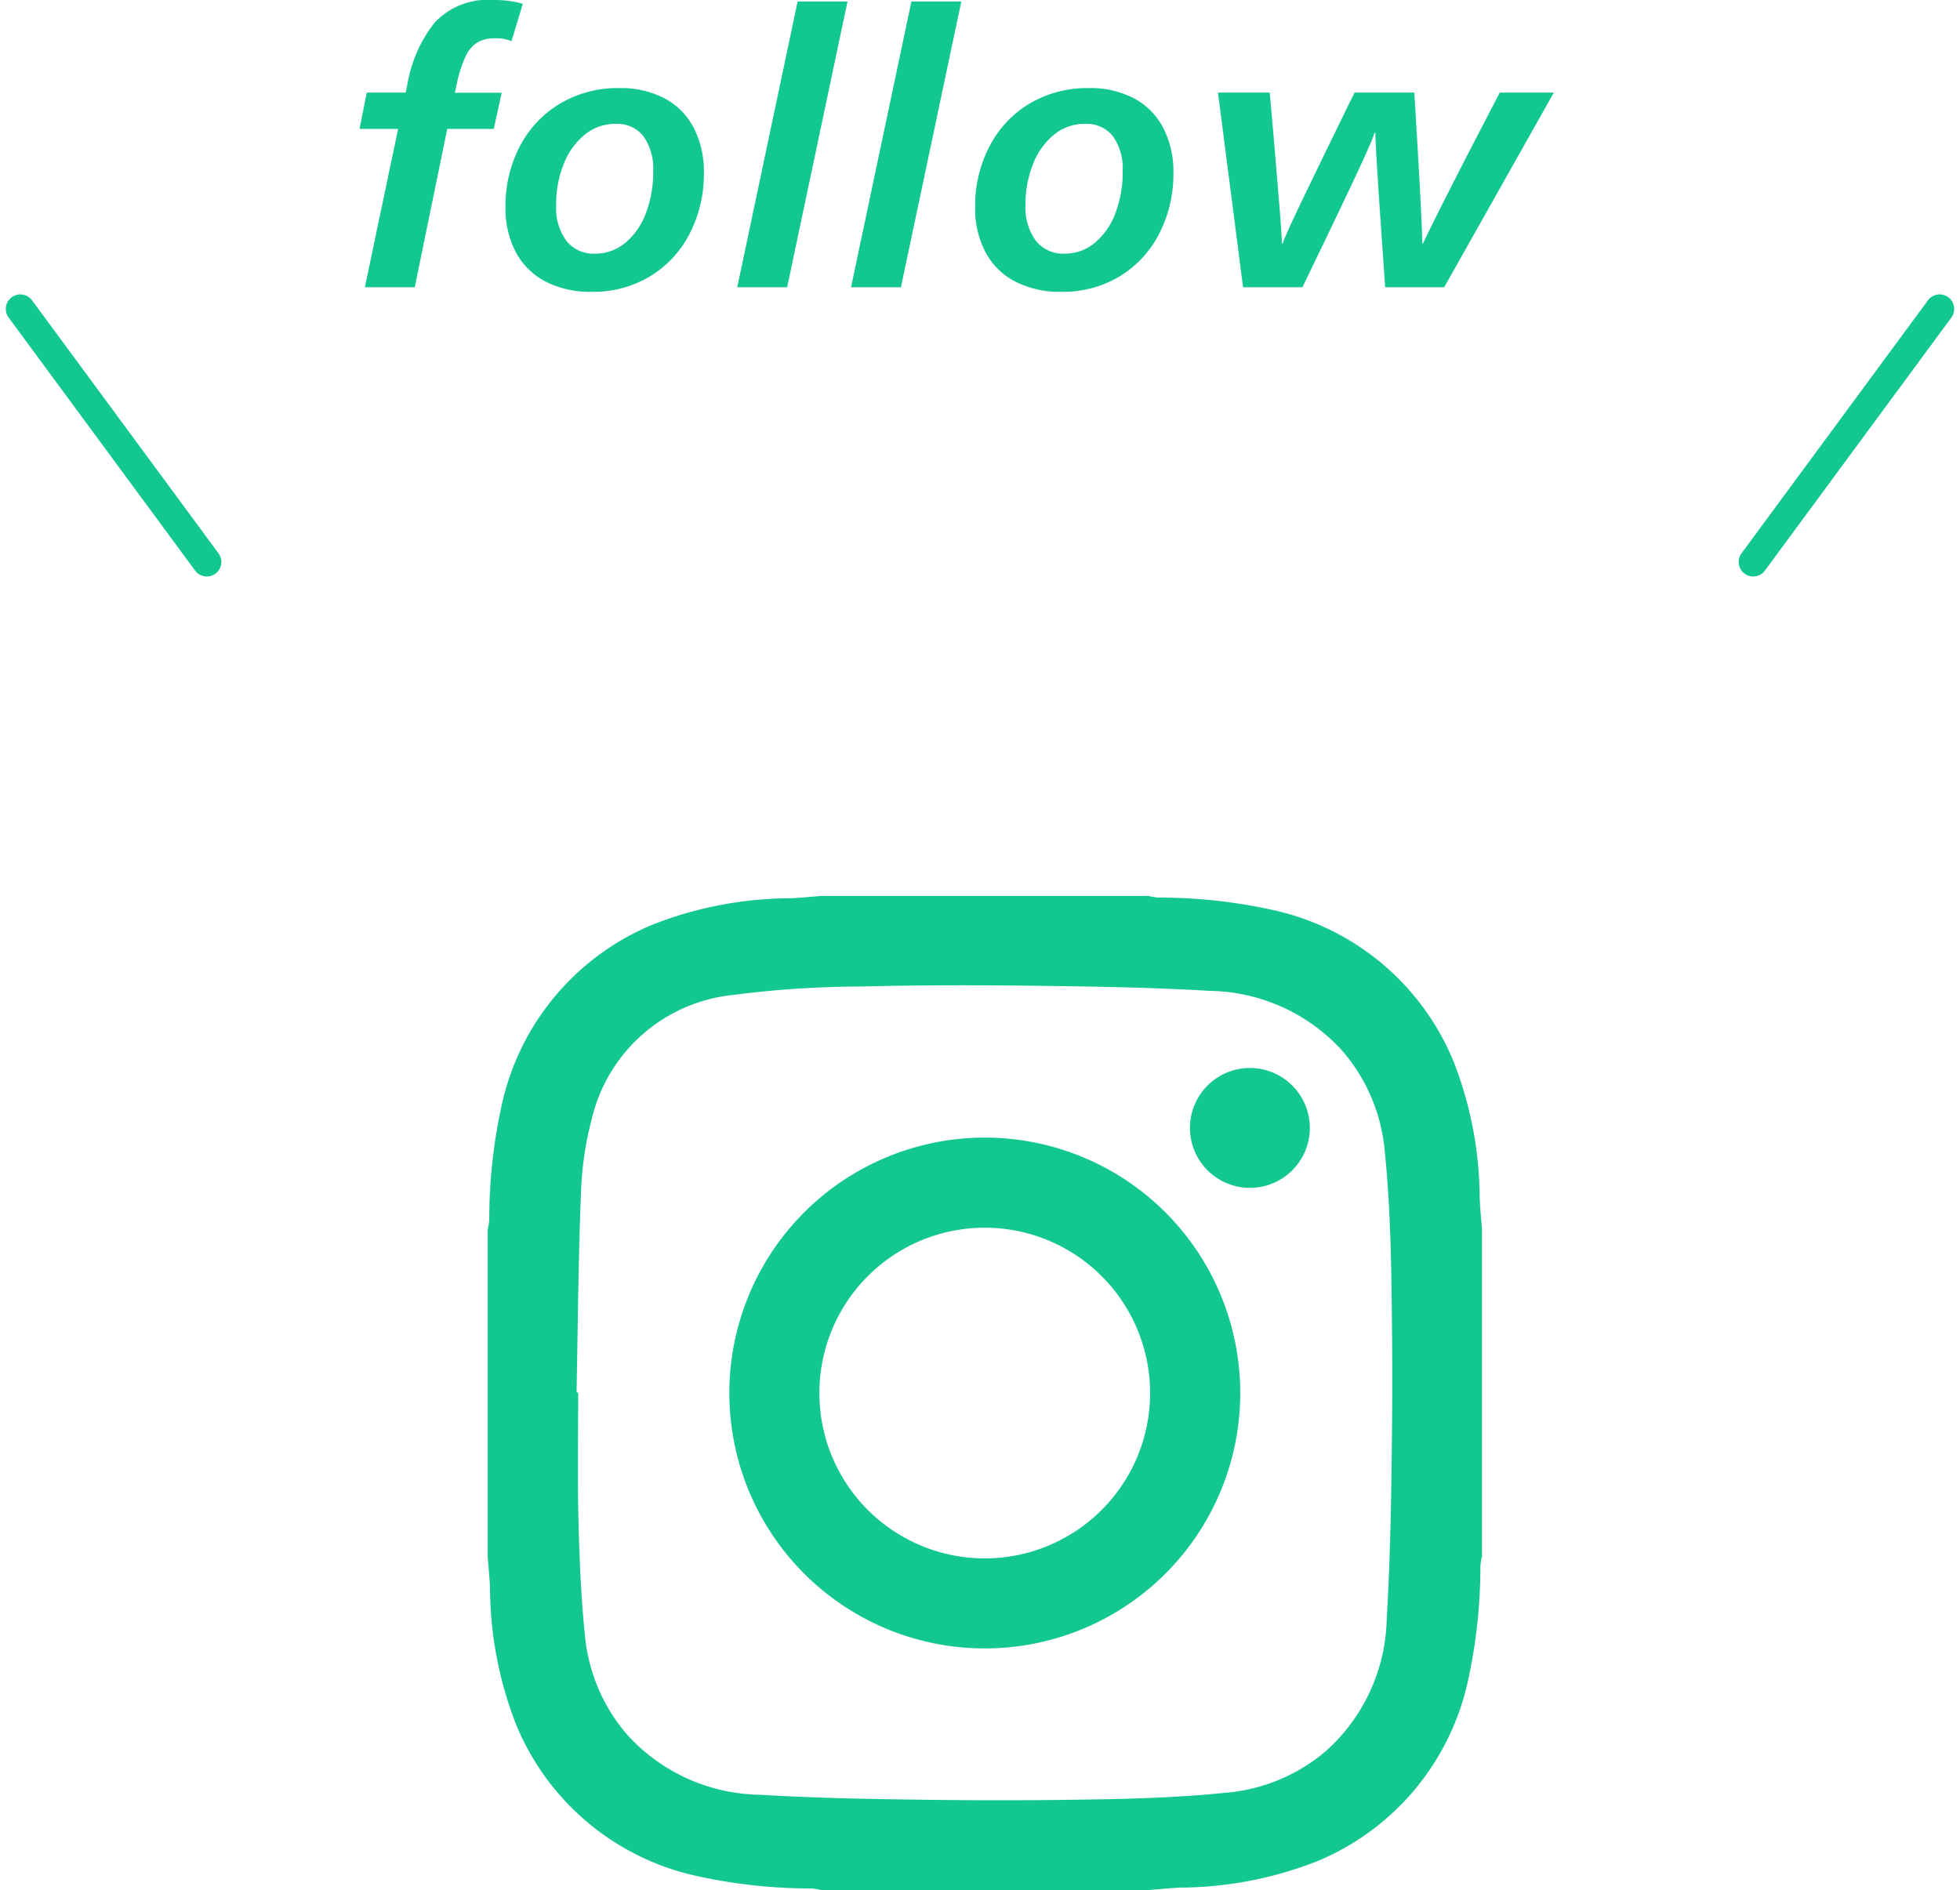 <svg xmlns="http://www.w3.org/2000/svg" width="67.398" height="65" viewBox="0 0 67.398 65">
  <g id="ico_insta_green_01" transform="translate(-58.09 -681.796)">
    <g id="グループ_867" data-name="グループ 867" transform="translate(74.86 712.608)">
      <path id="パス_382" data-name="パス 382" d="M5339.014,1281.17h-11.258a2.3,2.3,0,0,0-.32-.054,18.281,18.281,0,0,1-3.93-.423,8.726,8.726,0,0,1-6.231-5.194,13.073,13.073,0,0,1-.906-4.726c-.014-.355-.05-.71-.079-1.065v-11.258a2.367,2.367,0,0,0,.054-.32,18.248,18.248,0,0,1,.423-3.93,8.721,8.721,0,0,1,5.194-6.231,13.073,13.073,0,0,1,4.726-.907c.356-.015.71-.051,1.065-.079h11.262a2.316,2.316,0,0,0,.32.054,18.235,18.235,0,0,1,3.93.423,8.723,8.723,0,0,1,6.231,5.194,13.047,13.047,0,0,1,.907,4.725c.015.356.05.71.079,1.066V1269.7a2.216,2.216,0,0,0-.055.32,18.3,18.3,0,0,1-.422,3.93,8.725,8.725,0,0,1-5.194,6.231,13.079,13.079,0,0,1-4.726.906C5339.724,1281.107,5339.368,1281.143,5339.014,1281.17Zm-19.664-17.109h.052c0,1.435-.027,2.87.008,4.3.032,1.331.084,2.665.218,3.989a6.083,6.083,0,0,0,1.453,3.471,6.275,6.275,0,0,0,4.564,2.071c1.982.121,3.972.152,5.959.176q3.034.037,6.068-.024c1.331-.027,2.665-.084,3.988-.219a6.092,6.092,0,0,0,3.475-1.454,6.271,6.271,0,0,0,2.071-4.564c.12-1.982.152-3.972.176-5.958q.035-3.034-.024-6.067c-.027-1.331-.084-2.665-.218-3.989a6.091,6.091,0,0,0-1.455-3.476,6.269,6.269,0,0,0-4.563-2.07c-2.017-.121-4.04-.151-6.06-.176-1.978-.024-3.956-.025-5.933.026a34.848,34.848,0,0,0-4.417.292,5.569,5.569,0,0,0-4.847,4.281,11.276,11.276,0,0,0-.366,2.5c-.092,2.3-.109,4.59-.153,6.882Z" transform="translate(-5316.29 -1246.982)" fill="#13c790"/>
      <path id="パス_383" data-name="パス 383" d="M5344.395,1266.319a8.784,8.784,0,1,1-8.755-8.8A8.783,8.783,0,0,1,5344.395,1266.319Zm-8.792,5.671a5.686,5.686,0,1,0-5.68-5.7,5.686,5.686,0,0,0,5.68,5.7Z" transform="translate(-5318.517 -1249.208)" fill="#13c790"/>
      <path id="パス_384" data-name="パス 384" d="M5351.03,1256.541a2.061,2.061,0,1,1-2.069-2.058A2.061,2.061,0,0,1,5351.03,1256.541Z" transform="translate(-5322.759 -1248.566)" fill="#13c790"/>
    </g>
    <path id="パス_6752" data-name="パス 6752" d="M1.586-5.447H.26L.507-6.695H1.846l.065-.312a4.594,4.594,0,0,1,.936-2.1,2.492,2.492,0,0,1,2-.773,3.567,3.567,0,0,1,1.027.13l-.39,1.287a1.35,1.35,0,0,0-.572-.1,1.167,1.167,0,0,0-.6.143,1.115,1.115,0,0,0-.409.488,4.251,4.251,0,0,0-.3.942l-.065.3H5.148L4.875-5.447h-1.6L2.158,0H.442ZM8.255.156A3.366,3.366,0,0,1,6.649-.2,2.425,2.425,0,0,1,5.629-1.215a3.221,3.221,0,0,1-.351-1.541,4.414,4.414,0,0,1,.494-2.093A3.677,3.677,0,0,1,7.156-6.318a3.884,3.884,0,0,1,2.035-.533,3.23,3.23,0,0,1,1.566.358,2.394,2.394,0,0,1,1,1.021A3.28,3.28,0,0,1,12.1-3.939a4.462,4.462,0,0,1-.488,2.093A3.66,3.66,0,0,1,10.25-.377,3.767,3.767,0,0,1,8.255.156Zm.1-1.313a1.6,1.6,0,0,0,1.04-.37,2.415,2.415,0,0,0,.708-1.014,3.927,3.927,0,0,0,.253-1.45,1.915,1.915,0,0,0-.332-1.2,1.149,1.149,0,0,0-.969-.429A1.645,1.645,0,0,0,8-5.246,2.443,2.443,0,0,0,7.28-4.238a3.717,3.717,0,0,0-.26,1.417A1.916,1.916,0,0,0,7.371-1.6,1.19,1.19,0,0,0,8.359-1.157Zm6.968-8.671h1.716L14.963,0H13.247Zm3.913,0h1.716L18.876,0H17.16ZM24.4.156A3.366,3.366,0,0,1,22.8-.2a2.425,2.425,0,0,1-1.021-1.014,3.221,3.221,0,0,1-.351-1.541,4.414,4.414,0,0,1,.494-2.093A3.677,3.677,0,0,1,23.3-6.318a3.884,3.884,0,0,1,2.035-.533,3.23,3.23,0,0,1,1.566.358,2.394,2.394,0,0,1,1,1.021,3.28,3.28,0,0,1,.345,1.534,4.462,4.462,0,0,1-.488,2.093A3.66,3.66,0,0,1,26.4-.377,3.767,3.767,0,0,1,24.4.156Zm.1-1.313a1.6,1.6,0,0,0,1.04-.37,2.415,2.415,0,0,0,.708-1.014,3.927,3.927,0,0,0,.253-1.45,1.915,1.915,0,0,0-.332-1.2,1.149,1.149,0,0,0-.968-.429,1.645,1.645,0,0,0-1.06.371,2.443,2.443,0,0,0-.721,1.008,3.717,3.717,0,0,0-.26,1.417A1.916,1.916,0,0,0,23.517-1.6,1.19,1.19,0,0,0,24.505-1.157Zm5.278-5.538h1.781l.026.3q.052.559.162,1.865t.169,2.048q.058.741.059.975h.026q.091-.273.643-1.424T34.32-6.383l.156-.312H36.53q.273,4.472.273,5.187h.026q.6-1.274,2.639-5.187h1.859L37.557,0H35.529q-.338-4.732-.338-5.317h-.026q-.091.286-.559,1.293T32.682,0H30.641Z" transform="translate(70.194 691.676)" fill="#13c790"/>
    <g id="グループ_868" data-name="グループ 868" transform="translate(58.789 692.42)">
      <line id="線_23" data-name="線 23" x2="6.412" y2="8.702" fill="none" stroke="#13c790" stroke-linecap="round" stroke-width="1"/>
      <line id="線_24" data-name="線 24" x1="6.412" y2="8.702" transform="translate(59.588)" fill="none" stroke="#13c790" stroke-linecap="round" stroke-width="1"/>
    </g>
  </g>
</svg>
